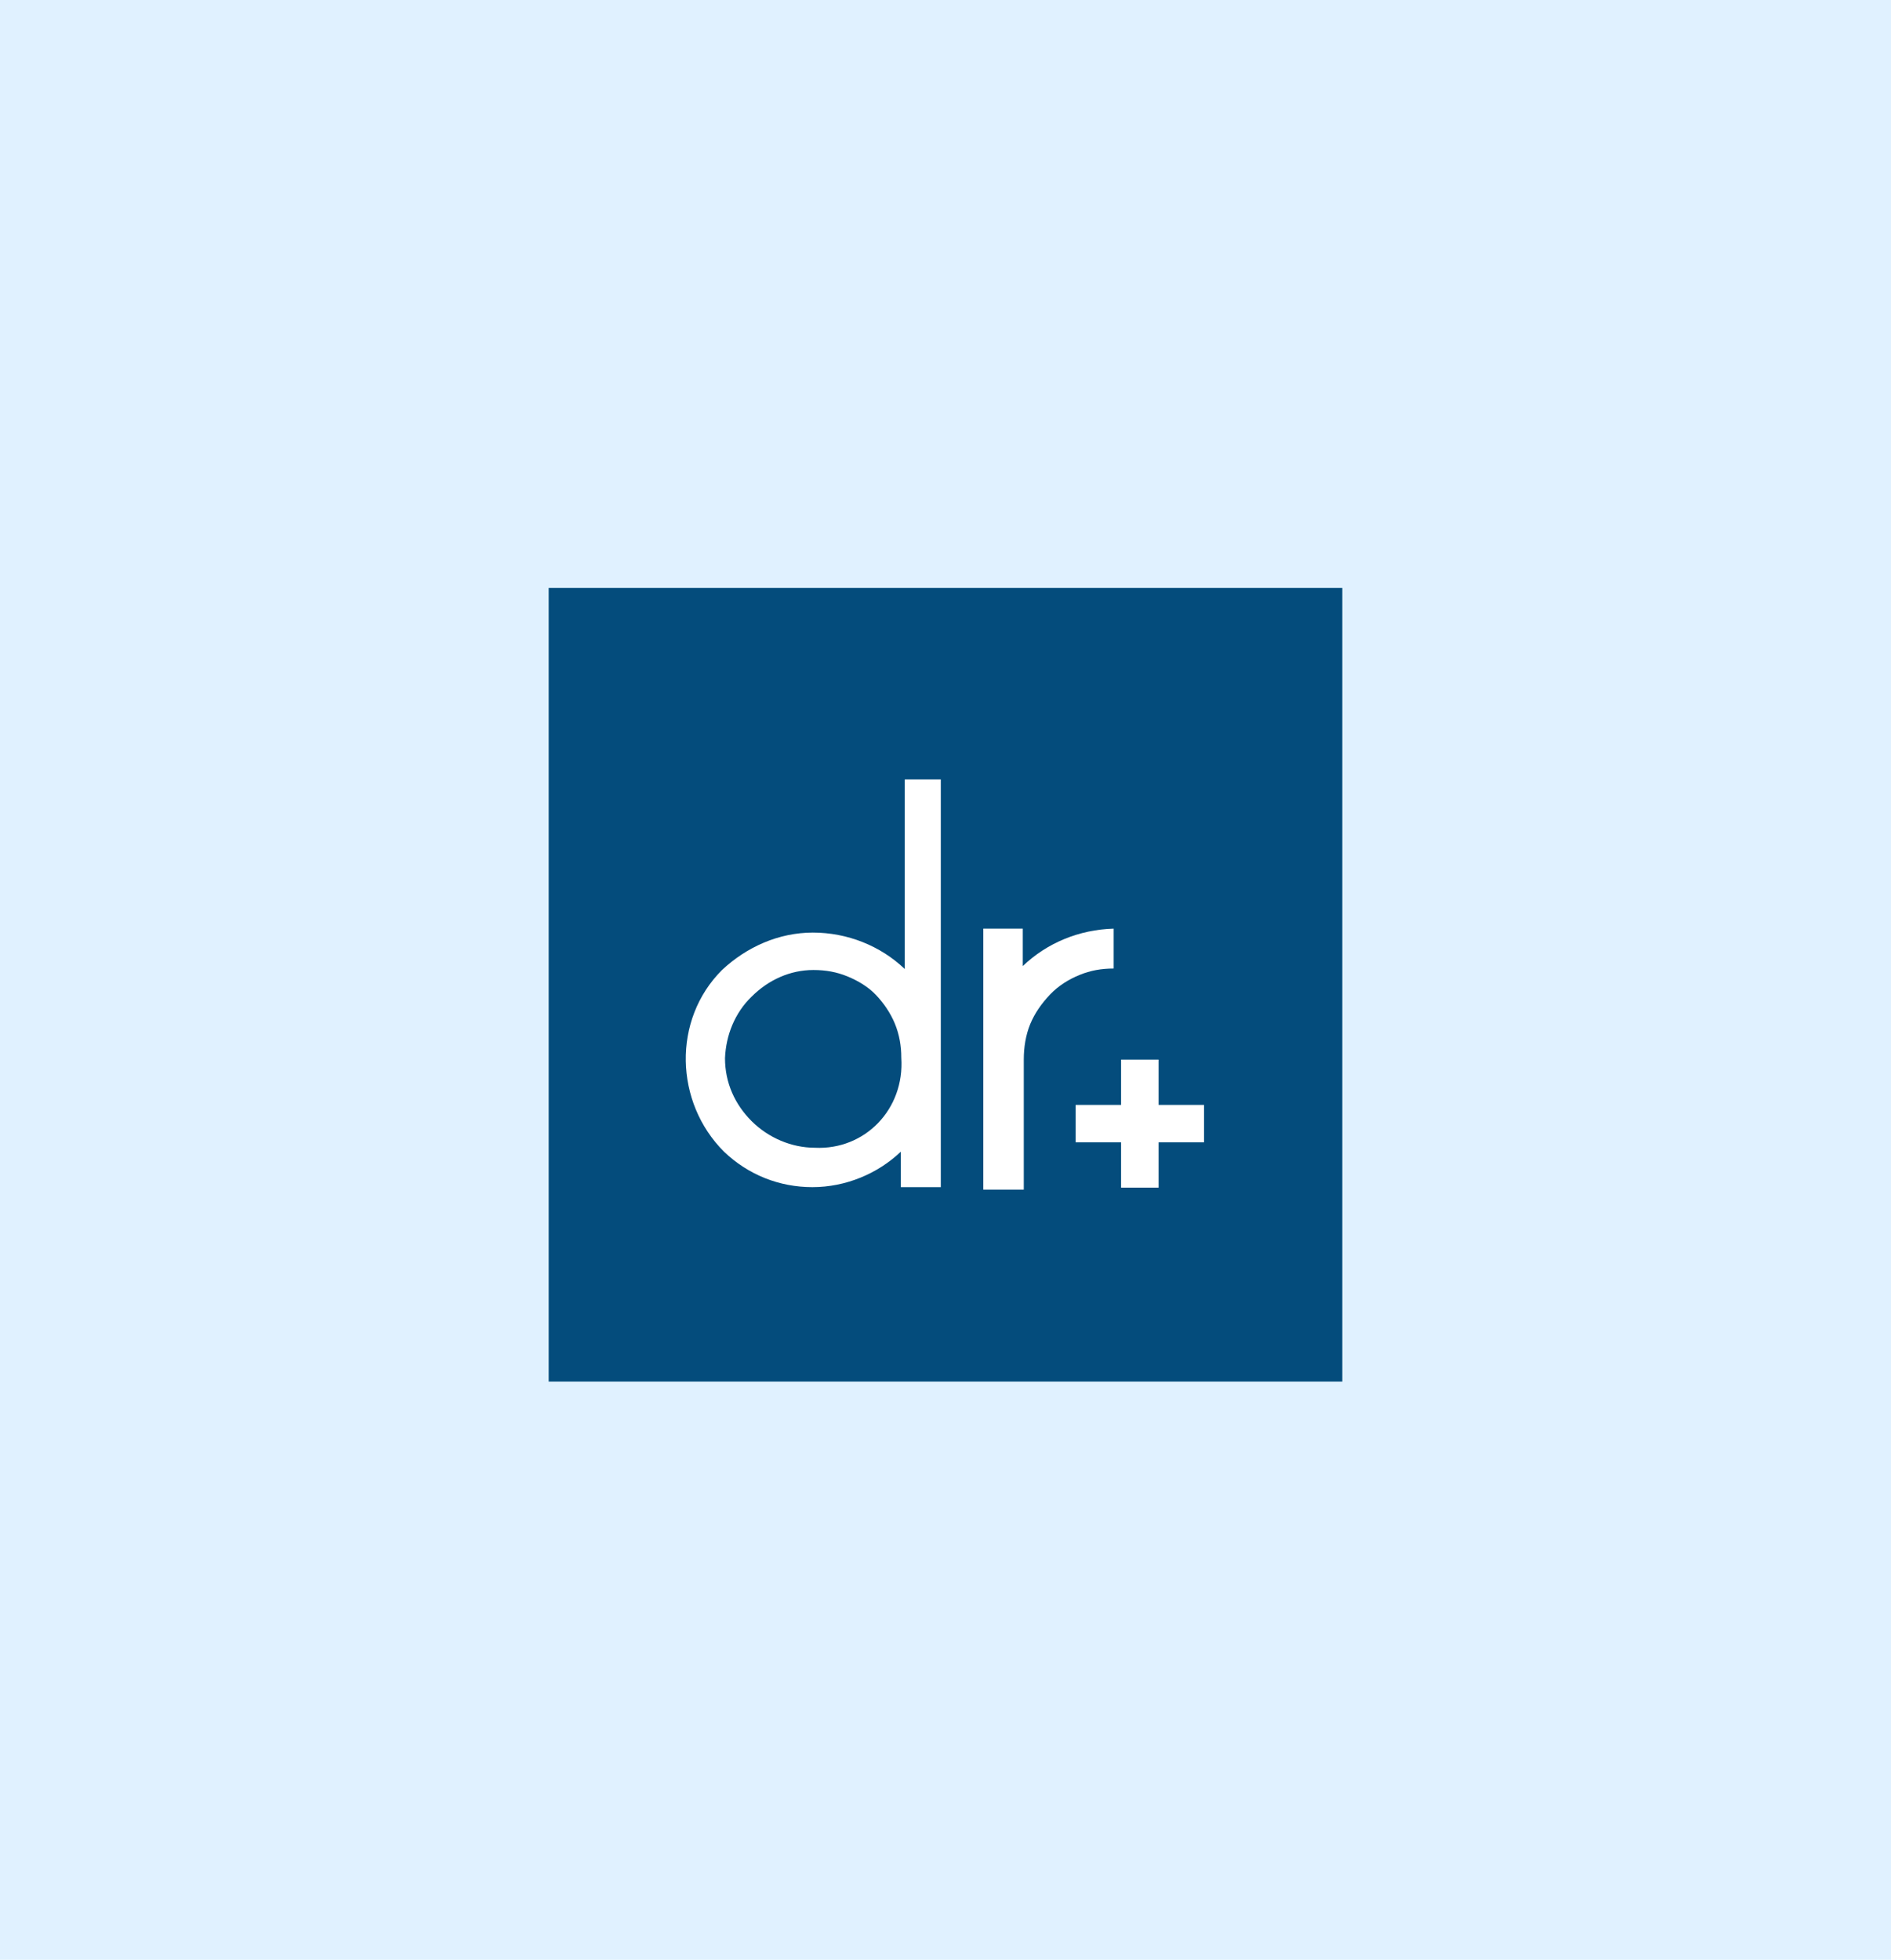 <svg xmlns="http://www.w3.org/2000/svg" width="193" height="200" viewBox="0 0 193 200" fill="none"><rect width="193" height="200" fill="#E0F1FF"></rect><g clip-path="url(#clip0_1479_1157)"><path d="M137 60H56V141H137V60Z" fill="#044C7C"></path><path d="M92.342 79.546V98.892C89.872 96.53 86.495 95.174 82.966 95.174C79.489 95.174 76.212 96.631 73.692 98.992C68.601 104.067 68.853 112.509 73.894 117.534C76.364 119.896 79.539 121.152 82.916 121.152C86.293 121.152 89.569 119.795 91.939 117.534V121.152H96.021V79.546H92.342ZM83.168 117.132C80.799 117.132 78.43 116.127 76.716 114.419C75.002 112.71 73.995 110.499 73.995 107.987C74.095 105.625 75.002 103.364 76.716 101.706C78.43 99.997 80.648 98.992 83.017 98.992C84.277 98.992 85.386 99.193 86.495 99.646C87.604 100.098 88.662 100.751 89.418 101.555C90.174 102.359 90.88 103.364 91.334 104.469C91.787 105.575 91.989 106.731 91.989 107.937C92.342 113.213 88.259 117.383 83.168 117.132Z" fill="white"></path><path d="M113.663 94.772V98.842C112.403 98.842 111.294 99.043 110.185 99.495C109.076 99.947 108.017 100.6 107.161 101.505C106.304 102.409 105.598 103.414 105.144 104.52C104.691 105.625 104.489 106.881 104.489 108.137V121.403H100.356V94.772H104.388V98.59C106.858 96.229 110.134 94.872 113.663 94.772Z" fill="white"></path><path d="M122.887 112.761V116.579H118.249V121.202H114.419V116.579H109.781V112.761H114.419V108.138H118.249V112.761H122.887Z" fill="white"></path></g><defs><clipPath id="clip0_1479_1157"><rect width="81" height="81" fill="white" transform="translate(56 60)"></rect></clipPath></defs></svg>